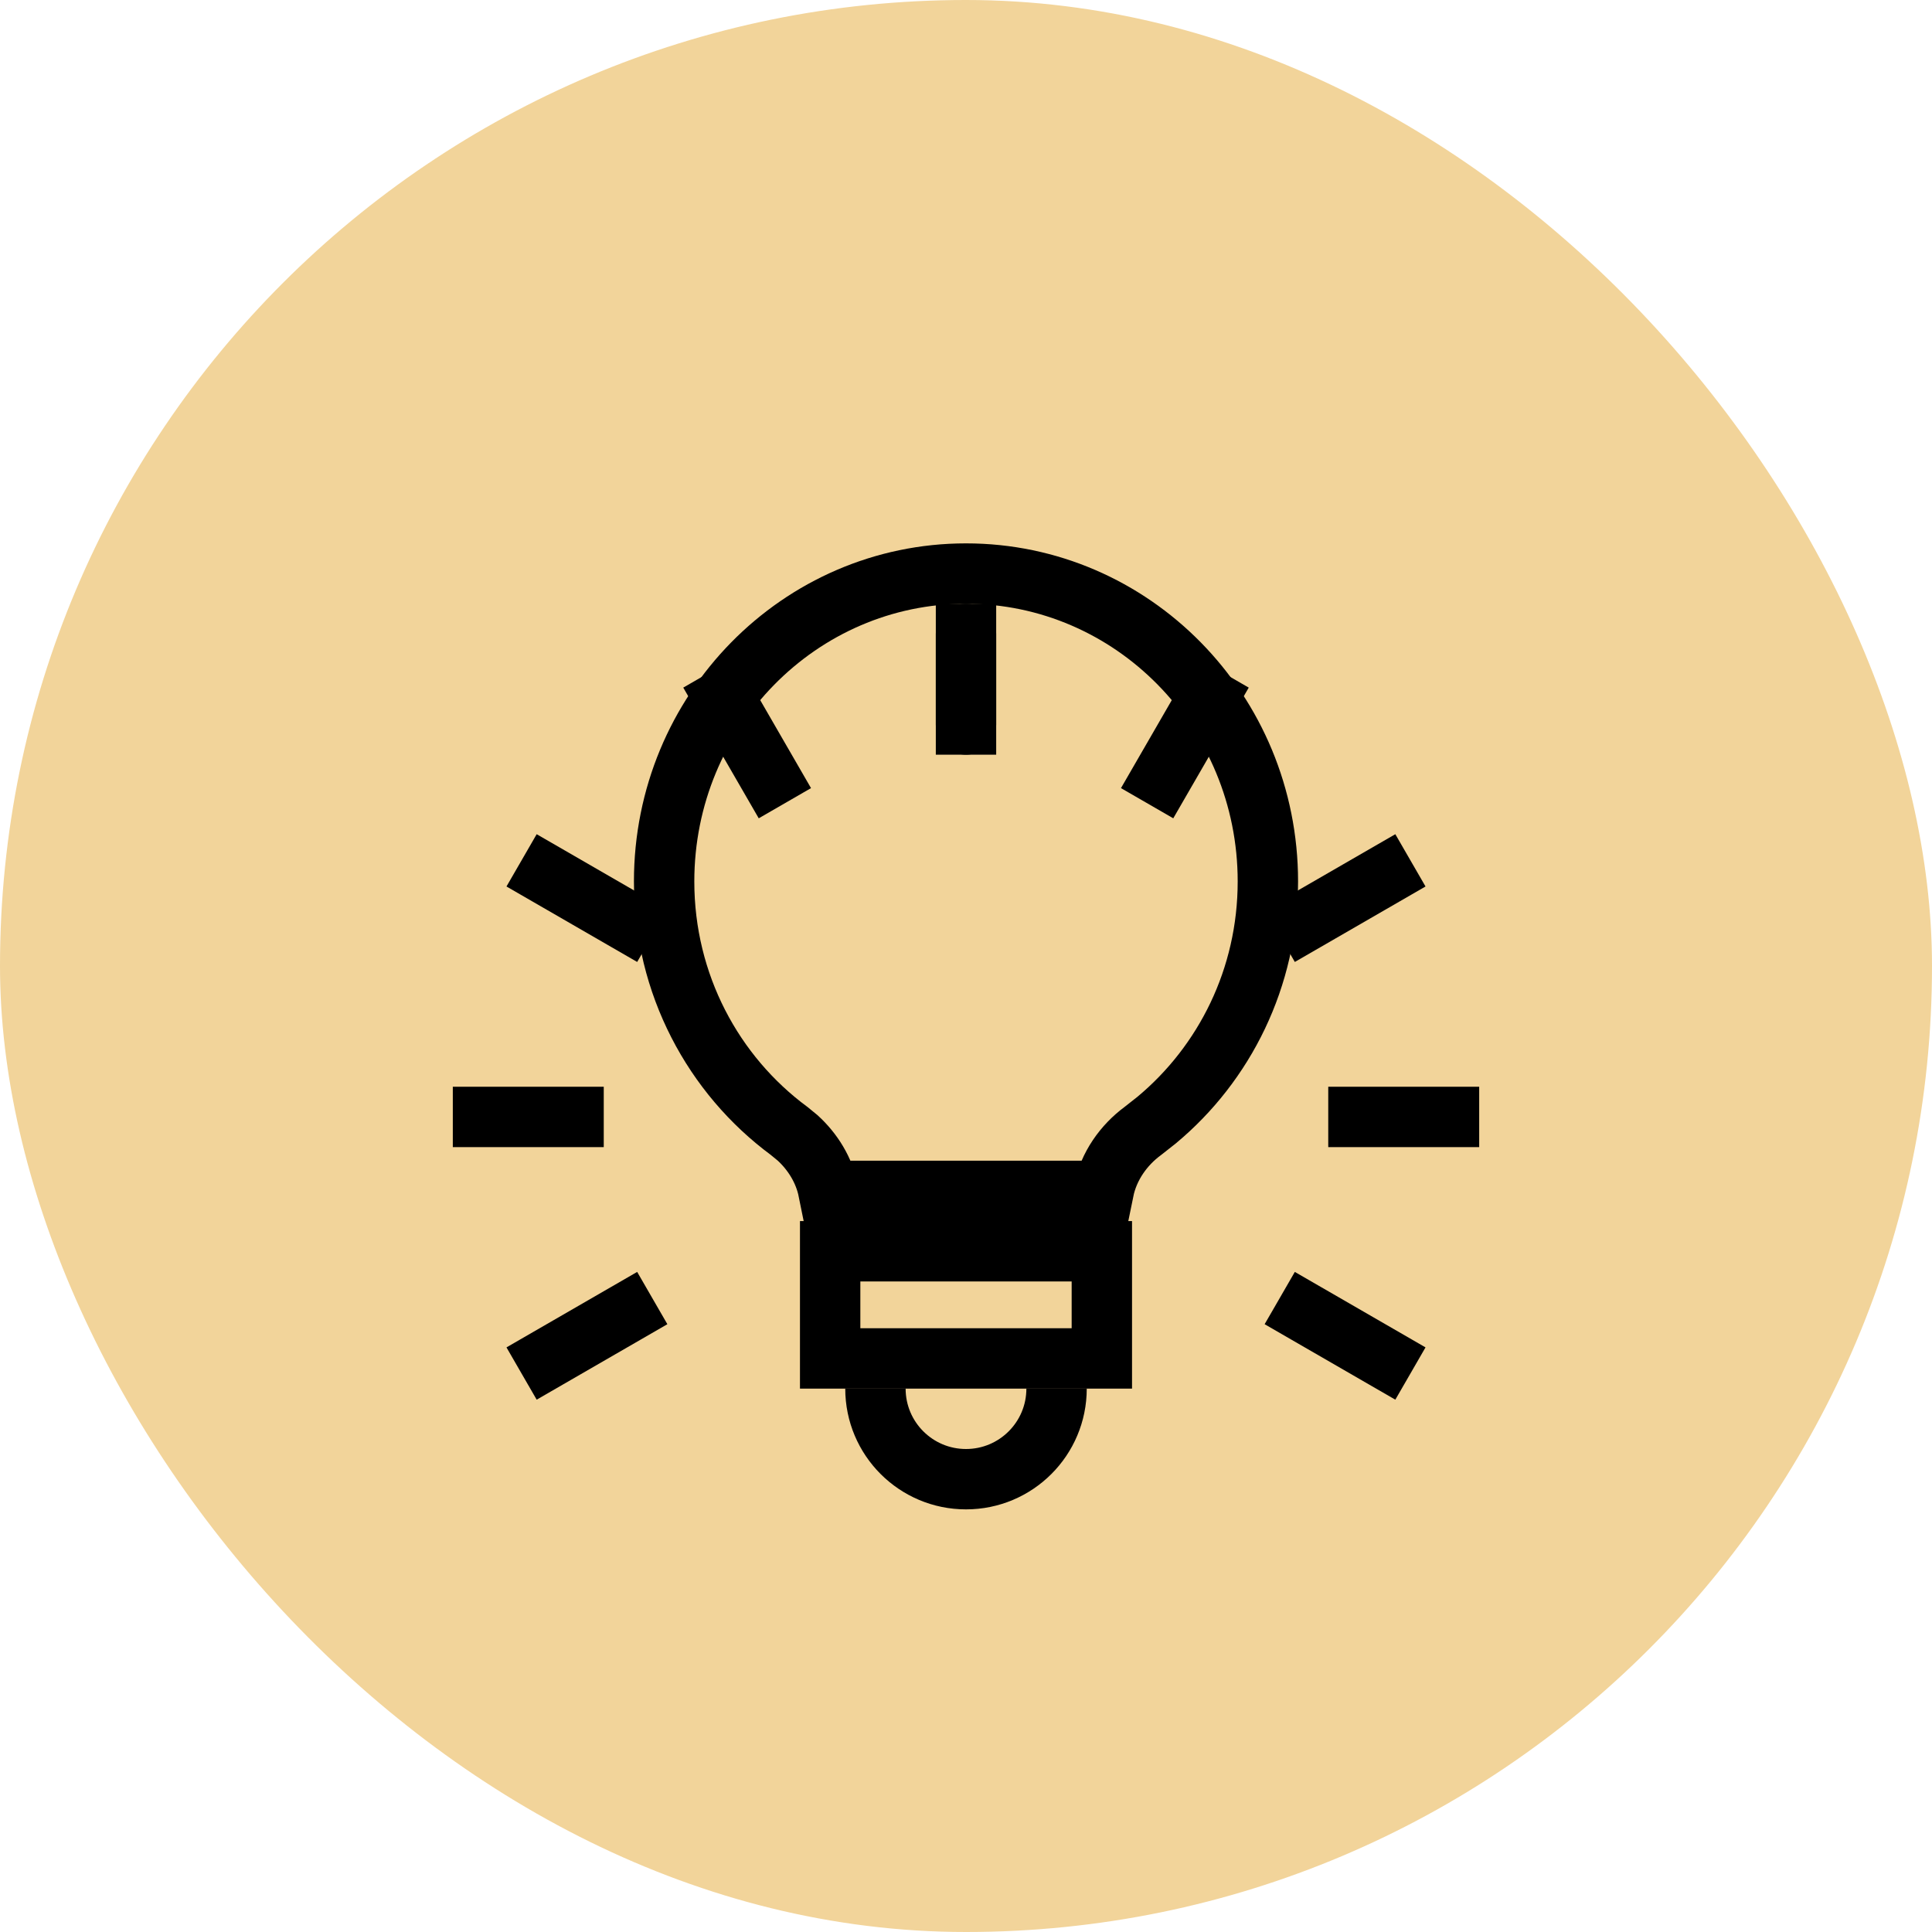 <svg width="48" height="48" viewBox="0 0 48 48" fill="none" xmlns="http://www.w3.org/2000/svg">
<rect width="48" height="48" rx="24" fill="#F2D49A"/>
<g clip-path="url(#clip0_1571_765)">
<path d="M27.375 31.087V33.75H20.625V31.087H27.375ZM24 14.25C28.13 14.25 31.5 17.663 31.5 21.9C31.5 24.294 30.422 26.425 28.738 27.827L28.394 28.098C27.92 28.448 27.544 28.97 27.419 29.587H20.581C20.476 29.065 20.189 28.611 19.817 28.271L19.606 28.098C17.726 26.709 16.5 24.453 16.5 21.9C16.5 17.663 19.87 14.25 24 14.25Z" stroke="black" stroke-width="1.5"/>
<path d="M26.25 34.5C26.25 35.743 25.243 36.75 24 36.75C22.757 36.75 21.75 35.743 21.75 34.5" stroke="black" stroke-width="1.5"/>
<g filter="url(#filter0_d_1571_765)">
<path d="M24 9.75V12" stroke="black" stroke-width="1.5" stroke-linecap="round"/>
</g>
<g filter="url(#filter1_d_1571_765)">
<path d="M24 9.75V12" stroke="black" stroke-width="1.5" stroke-linecap="square"/>
</g>
<g filter="url(#filter2_d_1571_765)">
<path d="M30 11.358L28.875 13.306" stroke="black" stroke-width="1.5" stroke-linecap="square"/>
</g>
<g filter="url(#filter3_d_1571_765)">
<path d="M34.392 15.75L32.444 16.875" stroke="black" stroke-width="1.5" stroke-linecap="square"/>
</g>
<g filter="url(#filter4_d_1571_765)">
<path d="M36 21.75L33.75 21.75" stroke="black" stroke-width="1.5" stroke-linecap="square"/>
</g>
<g filter="url(#filter5_d_1571_765)">
<path d="M14.25 21.75L12 21.75" stroke="black" stroke-width="1.5" stroke-linecap="square"/>
</g>
<g filter="url(#filter6_d_1571_765)">
<path d="M15.556 26.625L13.608 27.75" stroke="black" stroke-width="1.5" stroke-linecap="square"/>
</g>
<g filter="url(#filter7_d_1571_765)">
<path d="M34.392 27.75L32.444 26.625" stroke="black" stroke-width="1.5" stroke-linecap="square"/>
</g>
<g filter="url(#filter8_d_1571_765)">
<path d="M15.556 16.875L13.608 15.75" stroke="black" stroke-width="1.5" stroke-linecap="square"/>
</g>
<g filter="url(#filter9_d_1571_765)">
<path d="M19.125 13.306L18 11.358" stroke="black" stroke-width="1.5" stroke-linecap="square"/>
</g>
</g>
<defs>
<filter id="filter0_d_1571_765" x="17.25" y="9" width="13.5" height="15.75" filterUnits="userSpaceOnUse" color-interpolation-filters="sRGB">
<feFlood flood-opacity="0" result="BackgroundImageFix"/>
<feColorMatrix in="SourceAlpha" type="matrix" values="0 0 0 0 0 0 0 0 0 0 0 0 0 0 0 0 0 0 127 0" result="hardAlpha"/>
<feOffset dy="6"/>
<feGaussianBlur stdDeviation="3"/>
<feComposite in2="hardAlpha" operator="out"/>
<feColorMatrix type="matrix" values="0 0 0 0 0 0 0 0 0 0 0 0 0 0 0 0 0 0 0.25 0"/>
<feBlend mode="normal" in2="BackgroundImageFix" result="effect1_dropShadow_1571_765"/>
<feBlend mode="normal" in="SourceGraphic" in2="effect1_dropShadow_1571_765" result="shape"/>
</filter>
<filter id="filter1_d_1571_765" x="17.25" y="9" width="13.5" height="15.75" filterUnits="userSpaceOnUse" color-interpolation-filters="sRGB">
<feFlood flood-opacity="0" result="BackgroundImageFix"/>
<feColorMatrix in="SourceAlpha" type="matrix" values="0 0 0 0 0 0 0 0 0 0 0 0 0 0 0 0 0 0 127 0" result="hardAlpha"/>
<feOffset dy="6"/>
<feGaussianBlur stdDeviation="3"/>
<feComposite in2="hardAlpha" operator="out"/>
<feColorMatrix type="matrix" values="0 0 0 0 0 0 0 0 0 0 0 0 0 0 0 0 0 0 0.25 0"/>
<feBlend mode="normal" in2="BackgroundImageFix" result="effect1_dropShadow_1571_765"/>
<feBlend mode="normal" in="SourceGraphic" in2="effect1_dropShadow_1571_765" result="shape"/>
</filter>
<filter id="filter2_d_1571_765" x="21.851" y="10.333" width="15.174" height="15.998" filterUnits="userSpaceOnUse" color-interpolation-filters="sRGB">
<feFlood flood-opacity="0" result="BackgroundImageFix"/>
<feColorMatrix in="SourceAlpha" type="matrix" values="0 0 0 0 0 0 0 0 0 0 0 0 0 0 0 0 0 0 127 0" result="hardAlpha"/>
<feOffset dy="6"/>
<feGaussianBlur stdDeviation="3"/>
<feComposite in2="hardAlpha" operator="out"/>
<feColorMatrix type="matrix" values="0 0 0 0 0 0 0 0 0 0 0 0 0 0 0 0 0 0 0.25 0"/>
<feBlend mode="normal" in2="BackgroundImageFix" result="effect1_dropShadow_1571_765"/>
<feBlend mode="normal" in="SourceGraphic" in2="effect1_dropShadow_1571_765" result="shape"/>
</filter>
<filter id="filter3_d_1571_765" x="25.419" y="14.726" width="15.998" height="15.174" filterUnits="userSpaceOnUse" color-interpolation-filters="sRGB">
<feFlood flood-opacity="0" result="BackgroundImageFix"/>
<feColorMatrix in="SourceAlpha" type="matrix" values="0 0 0 0 0 0 0 0 0 0 0 0 0 0 0 0 0 0 127 0" result="hardAlpha"/>
<feOffset dy="6"/>
<feGaussianBlur stdDeviation="3"/>
<feComposite in2="hardAlpha" operator="out"/>
<feColorMatrix type="matrix" values="0 0 0 0 0 0 0 0 0 0 0 0 0 0 0 0 0 0 0.25 0"/>
<feBlend mode="normal" in2="BackgroundImageFix" result="effect1_dropShadow_1571_765"/>
<feBlend mode="normal" in="SourceGraphic" in2="effect1_dropShadow_1571_765" result="shape"/>
</filter>
<filter id="filter4_d_1571_765" x="27" y="21" width="15.75" height="13.5" filterUnits="userSpaceOnUse" color-interpolation-filters="sRGB">
<feFlood flood-opacity="0" result="BackgroundImageFix"/>
<feColorMatrix in="SourceAlpha" type="matrix" values="0 0 0 0 0 0 0 0 0 0 0 0 0 0 0 0 0 0 127 0" result="hardAlpha"/>
<feOffset dy="6"/>
<feGaussianBlur stdDeviation="3"/>
<feComposite in2="hardAlpha" operator="out"/>
<feColorMatrix type="matrix" values="0 0 0 0 0 0 0 0 0 0 0 0 0 0 0 0 0 0 0.25 0"/>
<feBlend mode="normal" in2="BackgroundImageFix" result="effect1_dropShadow_1571_765"/>
<feBlend mode="normal" in="SourceGraphic" in2="effect1_dropShadow_1571_765" result="shape"/>
</filter>
<filter id="filter5_d_1571_765" x="5.25" y="21" width="15.75" height="13.5" filterUnits="userSpaceOnUse" color-interpolation-filters="sRGB">
<feFlood flood-opacity="0" result="BackgroundImageFix"/>
<feColorMatrix in="SourceAlpha" type="matrix" values="0 0 0 0 0 0 0 0 0 0 0 0 0 0 0 0 0 0 127 0" result="hardAlpha"/>
<feOffset dy="6"/>
<feGaussianBlur stdDeviation="3"/>
<feComposite in2="hardAlpha" operator="out"/>
<feColorMatrix type="matrix" values="0 0 0 0 0 0 0 0 0 0 0 0 0 0 0 0 0 0 0.25 0"/>
<feBlend mode="normal" in2="BackgroundImageFix" result="effect1_dropShadow_1571_765"/>
<feBlend mode="normal" in="SourceGraphic" in2="effect1_dropShadow_1571_765" result="shape"/>
</filter>
<filter id="filter6_d_1571_765" x="6.583" y="25.601" width="15.998" height="15.174" filterUnits="userSpaceOnUse" color-interpolation-filters="sRGB">
<feFlood flood-opacity="0" result="BackgroundImageFix"/>
<feColorMatrix in="SourceAlpha" type="matrix" values="0 0 0 0 0 0 0 0 0 0 0 0 0 0 0 0 0 0 127 0" result="hardAlpha"/>
<feOffset dy="6"/>
<feGaussianBlur stdDeviation="3"/>
<feComposite in2="hardAlpha" operator="out"/>
<feColorMatrix type="matrix" values="0 0 0 0 0 0 0 0 0 0 0 0 0 0 0 0 0 0 0.25 0"/>
<feBlend mode="normal" in2="BackgroundImageFix" result="effect1_dropShadow_1571_765"/>
<feBlend mode="normal" in="SourceGraphic" in2="effect1_dropShadow_1571_765" result="shape"/>
</filter>
<filter id="filter7_d_1571_765" x="25.419" y="25.601" width="15.998" height="15.174" filterUnits="userSpaceOnUse" color-interpolation-filters="sRGB">
<feFlood flood-opacity="0" result="BackgroundImageFix"/>
<feColorMatrix in="SourceAlpha" type="matrix" values="0 0 0 0 0 0 0 0 0 0 0 0 0 0 0 0 0 0 127 0" result="hardAlpha"/>
<feOffset dy="6"/>
<feGaussianBlur stdDeviation="3"/>
<feComposite in2="hardAlpha" operator="out"/>
<feColorMatrix type="matrix" values="0 0 0 0 0 0 0 0 0 0 0 0 0 0 0 0 0 0 0.25 0"/>
<feBlend mode="normal" in2="BackgroundImageFix" result="effect1_dropShadow_1571_765"/>
<feBlend mode="normal" in="SourceGraphic" in2="effect1_dropShadow_1571_765" result="shape"/>
</filter>
<filter id="filter8_d_1571_765" x="6.583" y="14.726" width="15.998" height="15.174" filterUnits="userSpaceOnUse" color-interpolation-filters="sRGB">
<feFlood flood-opacity="0" result="BackgroundImageFix"/>
<feColorMatrix in="SourceAlpha" type="matrix" values="0 0 0 0 0 0 0 0 0 0 0 0 0 0 0 0 0 0 127 0" result="hardAlpha"/>
<feOffset dy="6"/>
<feGaussianBlur stdDeviation="3"/>
<feComposite in2="hardAlpha" operator="out"/>
<feColorMatrix type="matrix" values="0 0 0 0 0 0 0 0 0 0 0 0 0 0 0 0 0 0 0.25 0"/>
<feBlend mode="normal" in2="BackgroundImageFix" result="effect1_dropShadow_1571_765"/>
<feBlend mode="normal" in="SourceGraphic" in2="effect1_dropShadow_1571_765" result="shape"/>
</filter>
<filter id="filter9_d_1571_765" x="10.976" y="10.333" width="15.174" height="15.998" filterUnits="userSpaceOnUse" color-interpolation-filters="sRGB">
<feFlood flood-opacity="0" result="BackgroundImageFix"/>
<feColorMatrix in="SourceAlpha" type="matrix" values="0 0 0 0 0 0 0 0 0 0 0 0 0 0 0 0 0 0 127 0" result="hardAlpha"/>
<feOffset dy="6"/>
<feGaussianBlur stdDeviation="3"/>
<feComposite in2="hardAlpha" operator="out"/>
<feColorMatrix type="matrix" values="0 0 0 0 0 0 0 0 0 0 0 0 0 0 0 0 0 0 0.25 0"/>
<feBlend mode="normal" in2="BackgroundImageFix" result="effect1_dropShadow_1571_765"/>
<feBlend mode="normal" in="SourceGraphic" in2="effect1_dropShadow_1571_765" result="shape"/>
</filter>
<clipPath id="clip0_1571_765">
<rect width="36" height="36" fill="white" transform="translate(6 6)"/>
</clipPath>
</defs>
</svg>
